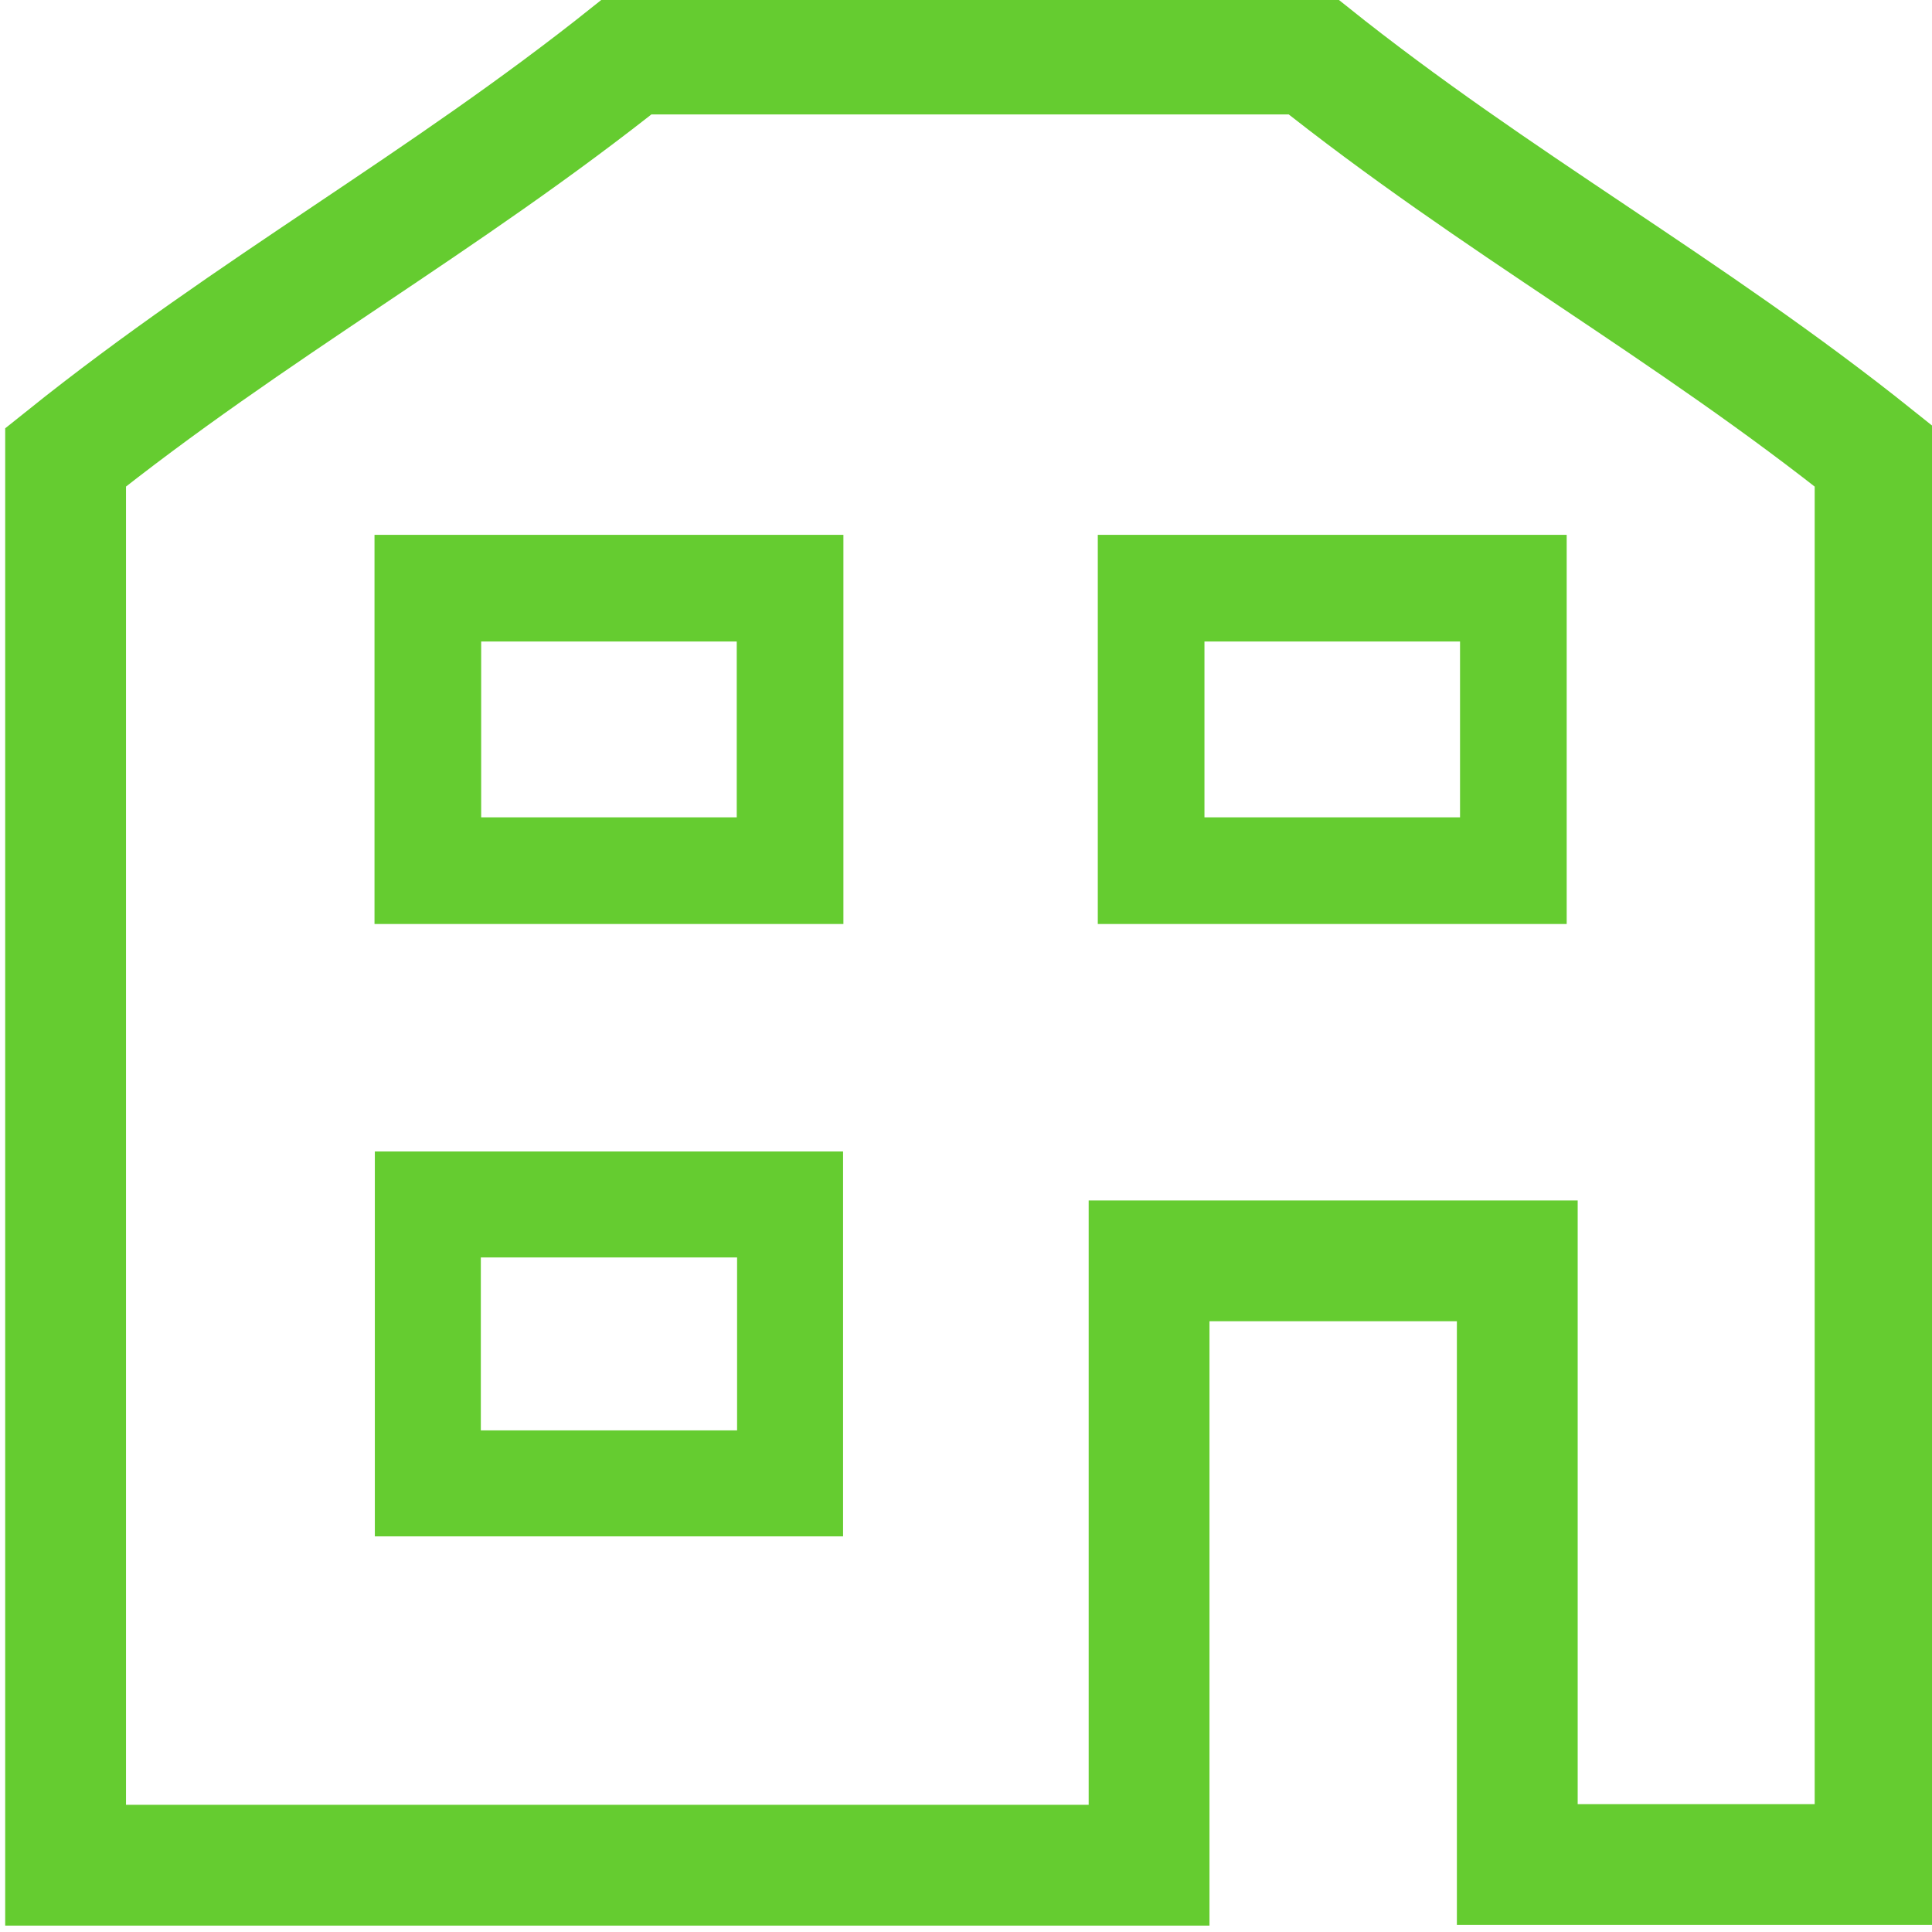 <svg id="Ebene_1" data-name="Ebene 1" xmlns="http://www.w3.org/2000/svg" viewBox="0 0 113.39 113.39"><defs><style>.cls-1,.cls-2,.cls-3{fill:none;stroke:#65cc30;}.cls-1{stroke-width:7.09px;}.cls-2{stroke-width:6.22px;}.cls-3{stroke-width:6.26px;}</style></defs><path class="cls-1" d="M3.85,26.84v82.63H67.44V74H89.05v35.43h21V26.84C99,18,87.91,12,76.87,3.17H37C25.94,12,14.89,18,3.85,26.84Z"/><rect class="cls-2" x="25.11" y="70.69" width="21.26" height="16.37"/><rect class="cls-3" x="67.56" y="34.52" width="21.26" height="16.58"/><rect class="cls-3" x="25.11" y="34.52" width="21.26" height="16.58"/></svg>